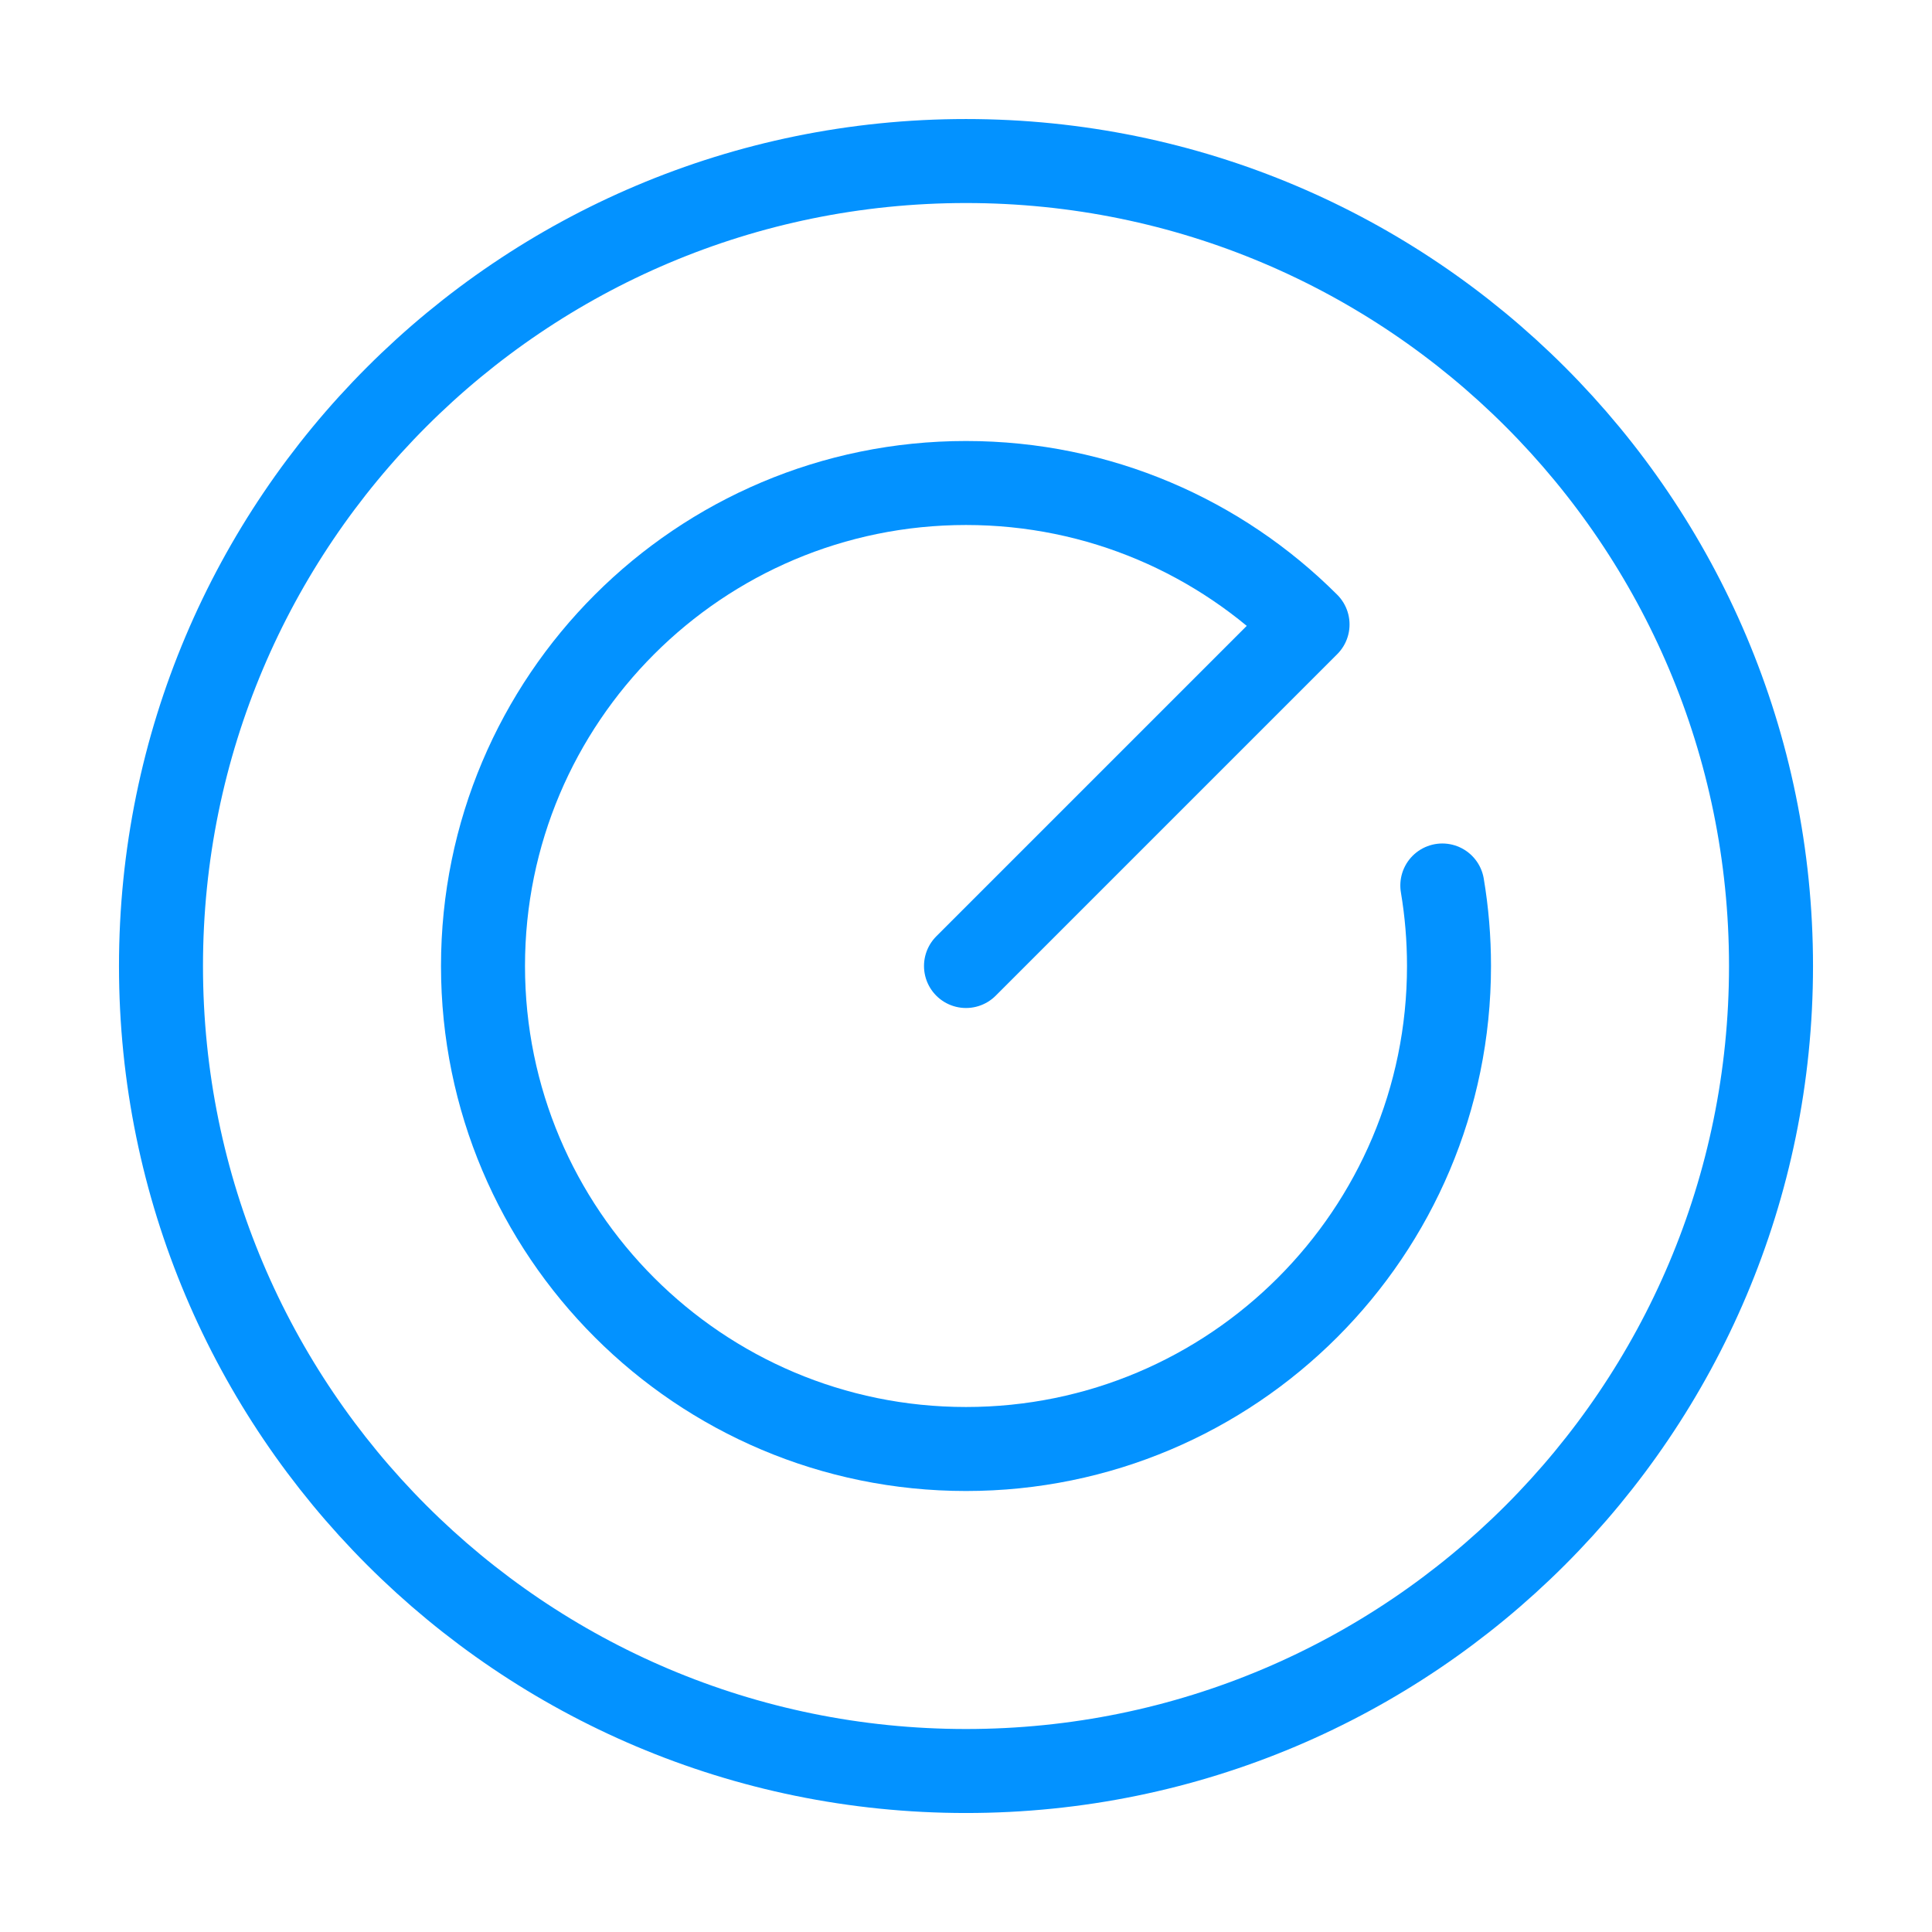 <?xml version="1.0" encoding="UTF-8"?>
<svg xmlns="http://www.w3.org/2000/svg" width="46" height="46" viewBox="0 0 46 46" fill="none">
  <path d="M42.167 23.001C42.167 12.415 33.585 3.834 23 3.834C12.415 3.834 3.833 12.415 3.833 23.001C3.833 33.586 12.415 42.167 23 42.167C33.585 42.167 42.167 33.586 42.167 23.001Z" stroke="#0392FF" stroke-width="2" stroke-linecap="round" stroke-linejoin="round"></path>
  <path d="M23 23L31.132 14.868C29.051 12.787 26.176 11.5 23 11.5C16.649 11.5 11.5 16.649 11.5 23C11.5 29.351 16.649 34.5 23 34.5C29.351 34.5 34.5 29.351 34.5 23C34.5 22.347 34.446 21.707 34.341 21.083" stroke="#0392FF" stroke-width="2" stroke-linecap="round" stroke-linejoin="round"></path>
</svg>
